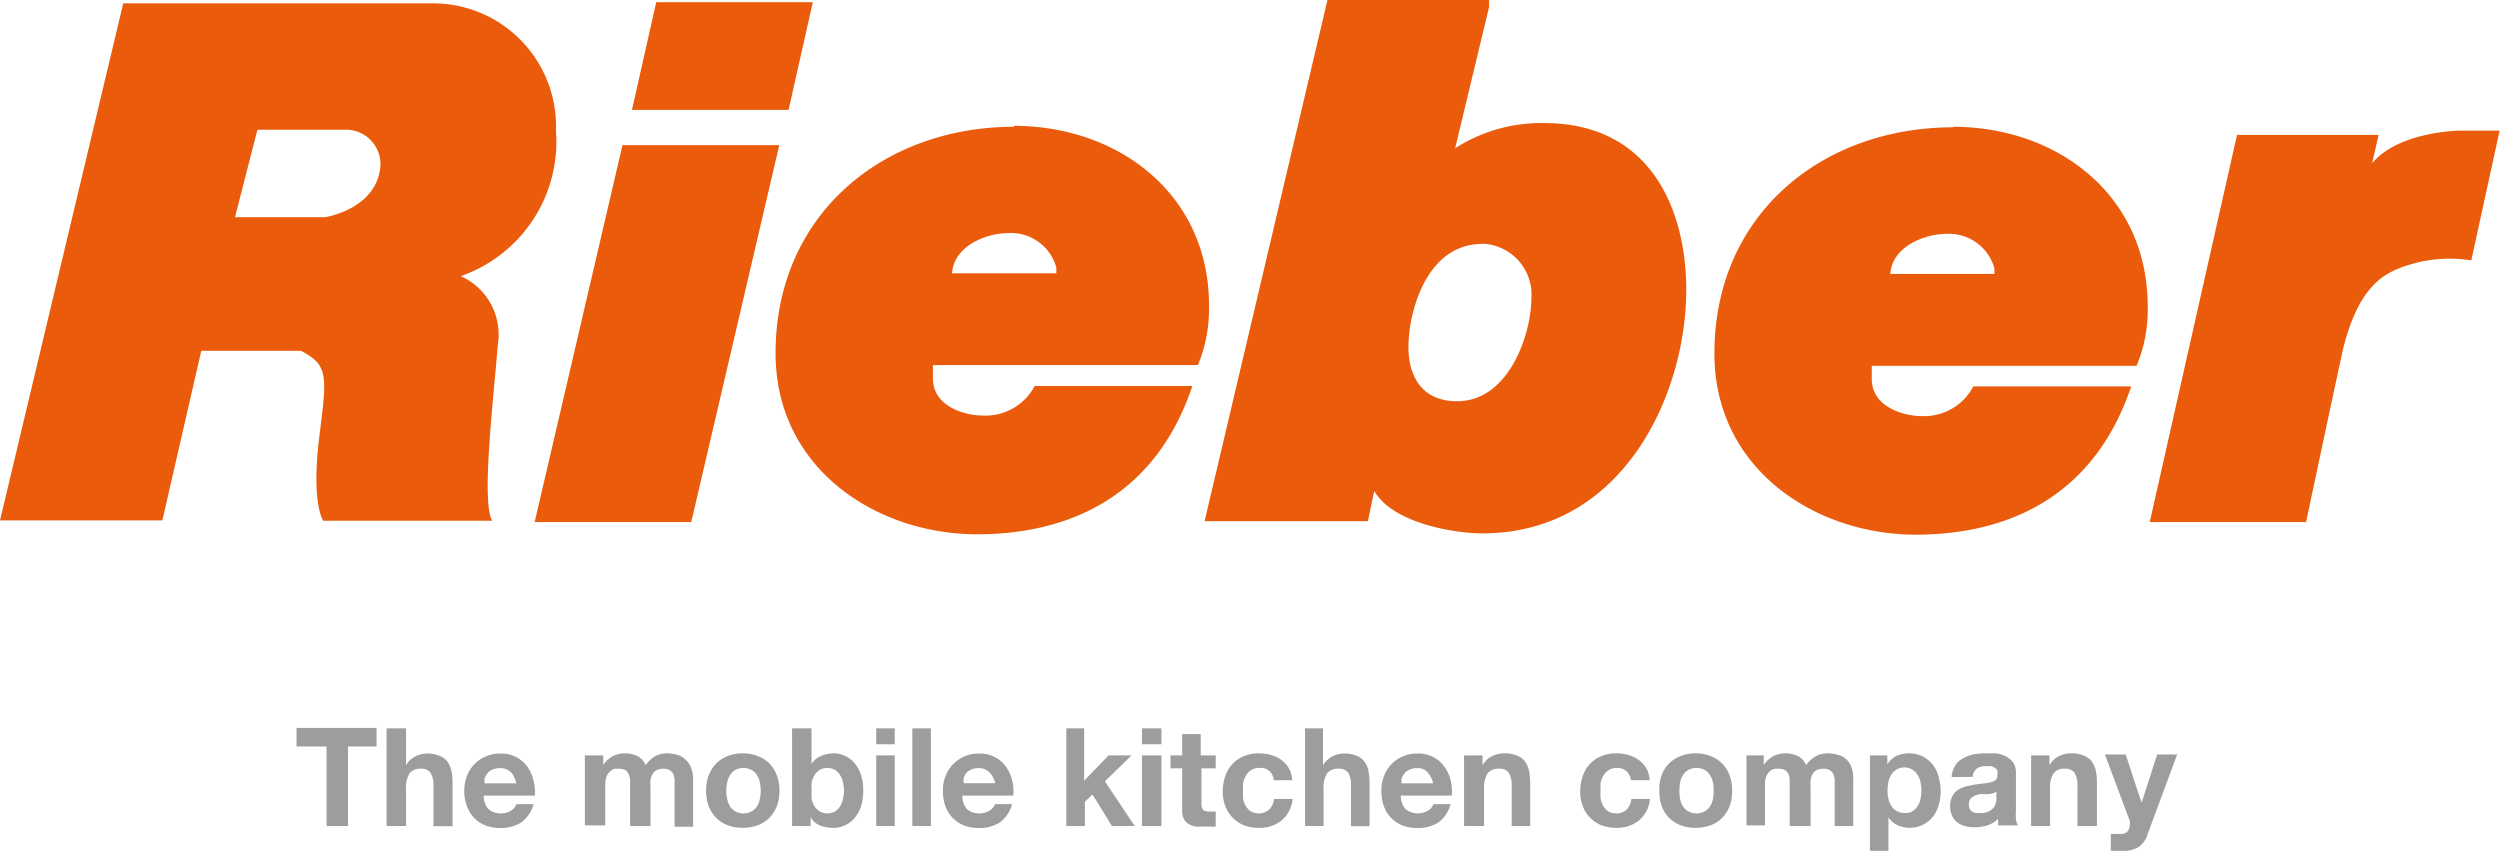 <svg xmlns="http://www.w3.org/2000/svg" viewBox="0 0 134.9 45.91"><defs><style>.a{fill:#9d9d9c}.b{fill:#ea5b0c}</style></defs><path class="a" d="M16 40.28v-1h4.32v1h-1.54v4.29h-1.16v-4.29zM21.91 39.3v2a1.2 1.2 0 01.51-.49 1.36 1.36 0 01.6-.15 1.71 1.71 0 01.69.12 1 1 0 01.43.31 1.52 1.52 0 01.22.5 3.2 3.2 0 01.06.65v2.34h-1.03v-2.16a1.34 1.34 0 00-.15-.71.58.58 0 00-.52-.23.72.72 0 00-.62.25 1.41 1.41 0 00-.19.84v2h-1.05V39.3zM26.36 43.66a1 1 0 00.68.23 1 1 0 00.55-.16.72.72 0 00.28-.34h.92a1.77 1.77 0 01-.68 1 2.08 2.08 0 01-1.11.29 2.29 2.29 0 01-.81-.14 1.77 1.77 0 01-.61-.41 1.81 1.81 0 01-.39-.64 2.38 2.38 0 010-1.61 2.1 2.1 0 01.4-.64 1.79 1.79 0 01.62-.42 1.86 1.86 0 01.79-.16 1.73 1.73 0 011.45.7 2.16 2.16 0 01.33.72 2.65 2.65 0 01.08.85H26.1a1.07 1.07 0 00.26.73zm1.19-2a.75.75 0 00-.58-.21.9.9 0 00-.42.09.61.61 0 00-.26.21.73.73 0 00-.14.26 1.47 1.47 0 000 .26h1.71a1.28 1.28 0 00-.31-.62zM32.55 40.76v.51a1.68 1.68 0 01.5-.46 1.47 1.47 0 01.67-.16 1.59 1.59 0 01.66.14 1 1 0 01.46.5 1.52 1.52 0 01.46-.45 1.27 1.27 0 01.69-.19 2 2 0 01.56.08A1 1 0 0137 41a1 1 0 01.29.43 1.65 1.65 0 01.11.63v2.55h-1v-2.2-.36a1 1 0 00-.08-.3.48.48 0 00-.2-.2.68.68 0 00-.35-.07.72.72 0 00-.35.08.61.61 0 00-.22.23.94.94 0 00-.1.31 2 2 0 000 .35v2.12H34V42.1a1 1 0 00-.07-.31.44.44 0 00-.18-.23.77.77 0 00-.38-.08h-.2a.59.59 0 00-.23.13.67.67 0 00-.2.26 1.19 1.19 0 00-.08.46v2.21h-1.1v-3.78zM38.24 41.84a2 2 0 01.4-.64 1.84 1.84 0 01.62-.4 2.18 2.18 0 01.82-.15 2.09 2.09 0 01.81.15 1.79 1.79 0 01.63.4 2 2 0 01.4.64 2.41 2.41 0 01.14.83 2.45 2.45 0 01-.14.83 2.05 2.05 0 01-.4.63 1.79 1.79 0 01-.63.4 2.29 2.29 0 01-.81.14 2.39 2.39 0 01-.82-.14 1.84 1.84 0 01-.62-.4 2.05 2.05 0 01-.4-.63 2.45 2.45 0 01-.14-.83 2.41 2.41 0 01.14-.83zm1 1.28a1.32 1.32 0 00.15.39.9.9 0 00.28.27.88.88 0 00.45.11.87.87 0 00.44-.11.84.84 0 00.29-.27 1.32 1.32 0 00.15-.39 2.05 2.05 0 000-.9 1.13 1.13 0 00-.15-.39.78.78 0 00-.29-.28.87.87 0 00-.44-.11.88.88 0 00-.45.11.83.83 0 00-.28.28 1.13 1.13 0 00-.15.39 2 2 0 000 .9zM43.79 39.3v1.92a1.09 1.09 0 01.52-.43 1.8 1.8 0 01.68-.14 1.39 1.39 0 01.57.12 1.49 1.49 0 01.51.36 1.91 1.91 0 01.37.63 2.66 2.66 0 01.14.9 2.76 2.76 0 01-.14.91 2 2 0 01-.37.62 1.49 1.49 0 01-.51.36 1.39 1.39 0 01-.57.12 2 2 0 01-.75-.13 1 1 0 01-.5-.45v.48h-1V39.3zm1.69 2.9a1 1 0 00-.16-.39.87.87 0 00-.27-.27.89.89 0 00-.41-.1.88.88 0 00-.4.1 1 1 0 00-.28.27 1.23 1.23 0 00-.16.39 2.42 2.42 0 000 .47 2.31 2.31 0 000 .46 1.23 1.23 0 00.16.39 1 1 0 00.28.27.88.88 0 00.4.1.89.89 0 00.41-.1.87.87 0 00.27-.27 1 1 0 00.16-.39 1.76 1.76 0 00.06-.46 1.84 1.84 0 00-.06-.47zM47.28 40.16v-.86h1v.86zm1 .6v3.81h-1v-3.81zM50.23 39.3v5.27h-1V39.3zM52.18 43.66a1 1 0 00.68.23 1 1 0 00.55-.16.66.66 0 00.28-.34h.92a1.72 1.72 0 01-.68 1 2 2 0 01-1.1.29 2.35 2.35 0 01-.82-.14 1.87 1.87 0 01-.61-.41 1.81 1.81 0 01-.39-.64 2.33 2.33 0 01-.13-.81 2.1 2.1 0 01.14-.8 1.9 1.9 0 011.81-1.22 1.8 1.8 0 01.85.19 1.62 1.62 0 01.59.51 2 2 0 01.34.72 2.65 2.65 0 01.07.85h-2.75a1.07 1.07 0 00.25.73zm1.19-2a.74.74 0 00-.57-.21.87.87 0 00-.42.09.71.71 0 00-.27.21.94.94 0 00-.11.25 1.38 1.38 0 000 .26h1.7a1.28 1.28 0 00-.33-.61zM58.5 39.3v2.83l1.32-1.37h1.24l-1.44 1.4 1.61 2.41H60l-1.05-1.7-.41.39v1.31h-1V39.3zM61.62 40.16v-.86h1.05v.86zm1.05.6v3.81h-1.05v-3.81zM65.6 40.76v.7h-.77v1.89a.49.49 0 00.09.35.51.51 0 00.35.09h.33v.81a1.39 1.39 0 01-.3 0H65a3.48 3.48 0 01-.47 0 1.14 1.14 0 01-.38-.13.68.68 0 01-.26-.27.94.94 0 01-.1-.47v-2.27h-.63v-.7h.63v-1.15h1v1.15zM67.93 41.44a.75.75 0 00-.43.12.84.84 0 00-.27.29 1.38 1.38 0 00-.15.4 2.18 2.18 0 000 .43 2 2 0 000 .42 1.13 1.13 0 00.14.39.94.94 0 00.27.29.87.87 0 001-.1 1 1 0 00.26-.57h1a1.74 1.74 0 01-.59 1.16 1.89 1.89 0 01-1.25.4 2.26 2.26 0 01-.79-.14 1.82 1.82 0 01-.61-.41 2 2 0 01-.39-.61 2.22 2.22 0 01-.14-.79 2.66 2.66 0 01.13-.82 1.79 1.79 0 01.38-.66 1.61 1.61 0 01.62-.43 1.94 1.94 0 01.82-.16 2.39 2.39 0 01.66.09 1.82 1.82 0 01.56.27 1.44 1.44 0 01.4.45 1.55 1.55 0 01.18.64h-1a.7.7 0 00-.8-.66zM71.39 39.3v2a1.32 1.32 0 01.51-.49 1.4 1.4 0 01.61-.15 1.71 1.71 0 01.69.12 1 1 0 01.42.31 1.2 1.2 0 01.22.5 3.2 3.2 0 01.06.65v2.34h-1v-2.16a1.35 1.35 0 00-.14-.71.6.6 0 00-.53-.23.73.73 0 00-.62.25 1.41 1.41 0 00-.19.84v2h-1V39.3zM75.84 43.66a1.08 1.08 0 001.23.07.66.66 0 00.28-.34h.92a1.75 1.75 0 01-.67 1 2.08 2.08 0 01-1.11.29 2.39 2.39 0 01-.82-.14 1.87 1.87 0 01-.61-.41 1.81 1.81 0 01-.39-.64 2.33 2.33 0 01-.13-.81 2.1 2.1 0 01.14-.8 1.78 1.78 0 01.4-.64 1.75 1.75 0 01.61-.42 1.91 1.91 0 01.8-.16 1.78 1.78 0 01.85.19 1.62 1.62 0 01.59.51 2 2 0 01.34.72 2.65 2.65 0 01.07.85h-2.75a1.07 1.07 0 00.25.73zm1.19-2a.74.74 0 00-.57-.21.87.87 0 00-.42.09.71.71 0 00-.27.21.94.94 0 00-.14.26 1.38 1.38 0 000 .26h1.7a1.19 1.19 0 00-.33-.62zM80 40.76v.53a1.22 1.22 0 01.52-.49 1.51 1.51 0 01.65-.15 1.71 1.71 0 01.69.12 1 1 0 01.42.31 1.2 1.2 0 01.22.5 3.16 3.16 0 01.07.65v2.34h-1v-2.15a1.34 1.34 0 00-.15-.71.58.58 0 00-.53-.23.73.73 0 00-.62.25 1.49 1.49 0 00-.19.84v2H79v-3.81zM87.22 41.44a.7.7 0 00-.42.12.86.86 0 00-.28.29 1.38 1.38 0 00-.15.4 2.15 2.15 0 000 .43 2 2 0 000 .42 1.38 1.38 0 00.14.39.94.94 0 00.27.29.82.82 0 00.42.11.78.78 0 00.58-.21 1 1 0 00.25-.57h1a1.66 1.66 0 01-.59 1.16 1.87 1.87 0 01-1.24.4 2.22 2.22 0 01-.79-.14 1.73 1.73 0 01-.61-.41 1.68 1.68 0 01-.39-.61 2 2 0 01-.14-.79 2.39 2.39 0 01.13-.82 1.66 1.66 0 01.38-.66 1.57 1.57 0 01.61-.43 2 2 0 01.83-.16 2.37 2.37 0 01.65.09 1.71 1.71 0 01.56.27 1.47 1.47 0 01.41.45 1.41 1.41 0 01.17.64H88a.71.71 0 00-.78-.66zM89.66 41.84a1.7 1.7 0 01.4-.64 1.74 1.74 0 01.62-.4 2.09 2.09 0 01.81-.15 2.18 2.18 0 01.82.15 1.74 1.74 0 01.62.4 1.83 1.83 0 01.4.64 2.41 2.41 0 01.14.83 2.45 2.45 0 01-.14.83 1.88 1.88 0 01-.4.63 1.74 1.74 0 01-.62.4 2.39 2.39 0 01-.82.14 2.29 2.29 0 01-.81-.14 1.73 1.73 0 01-1-1 2.23 2.23 0 01-.14-.83 2.19 2.19 0 01.12-.86zm1 1.28a1.32 1.32 0 00.15.39.85.85 0 00.73.38.88.88 0 00.45-.11.81.81 0 00.28-.27 1.11 1.11 0 00.16-.39 2.55 2.55 0 000-.9 1 1 0 00-.16-.39.75.75 0 00-.28-.28.88.88 0 00-.45-.11.84.84 0 00-.44.11.78.78 0 00-.29.28 1.13 1.13 0 00-.15.39 2.55 2.55 0 000 .9zM95.17 40.76v.51a1.68 1.68 0 01.5-.46 1.47 1.47 0 01.67-.16 1.59 1.59 0 01.66.14 1 1 0 01.46.5 1.52 1.52 0 01.46-.45 1.27 1.27 0 01.69-.19 2 2 0 01.56.08 1 1 0 01.44.23 1 1 0 01.29.43 1.67 1.67 0 01.1.63v2.55h-1v-2.16-.36a1 1 0 00-.08-.3.55.55 0 00-.2-.2.68.68 0 00-.35-.07.77.77 0 00-.36.08.58.58 0 00-.21.23.76.76 0 00-.1.31 2 2 0 000 .35v2.12h-1.13v-2.14-.33a.78.78 0 00-.06-.31.58.58 0 00-.18-.23.8.8 0 00-.38-.08h-.2a.71.71 0 00-.24.13.76.76 0 00-.19.26 1 1 0 00-.08.46v2.21h-1v-3.78zM101.84 40.76v.48a1.24 1.24 0 01.49-.45 1.58 1.58 0 01.65-.14 1.73 1.73 0 01.78.17 2 2 0 01.54.45 1.83 1.83 0 01.31.66 2.88 2.88 0 01.11.78 2.53 2.53 0 01-.11.73 1.69 1.69 0 01-.31.63 1.61 1.61 0 01-1.91.46 1.2 1.2 0 01-.49-.43v1.81h-1v-5.15zm1.36 3a.73.73 0 00.28-.27 1 1 0 00.15-.38 2.3 2.3 0 00.05-.45 2.14 2.14 0 00-.05-.45 1.09 1.09 0 00-.16-.4.83.83 0 00-1.42 0 1.13 1.13 0 00-.15.39 2.1 2.1 0 000 .91 1.18 1.18 0 00.16.38.73.73 0 00.28.27.83.83 0 00.43.11.81.81 0 00.43-.09zM105.31 41.93a1.22 1.22 0 01.19-.61 1 1 0 01.41-.39 2.11 2.11 0 01.56-.22 3.39 3.39 0 01.64-.06h.58a1.79 1.79 0 01.54.16 1.16 1.16 0 01.4.33 1 1 0 01.15.56v2a3.91 3.91 0 000 .49.8.8 0 00.11.35h-1.07v-.18a1.1 1.1 0 010-.18 1.45 1.45 0 01-.59.36 2.37 2.37 0 01-.7.1 1.7 1.7 0 01-.51-.07 1.2 1.2 0 01-.41-.2 1 1 0 01-.28-.36 1.29 1.29 0 01-.1-.51 1.07 1.07 0 01.12-.53.88.88 0 01.29-.34 1.62 1.62 0 01.42-.19l.47-.1.46-.06a2.37 2.37 0 00.41-.06.66.66 0 00.28-.13.27.27 0 00.09-.25.54.54 0 000-.27.36.36 0 00-.15-.15.66.66 0 00-.21-.08h-.27a.78.78 0 00-.48.14.58.58 0 00-.21.44zm2.42.78a.61.61 0 01-.16.09l-.22.05h-.49a1 1 0 00-.23.06.47.47 0 00-.2.1.5.5 0 00-.14.15.62.62 0 00-.05.25.6.6 0 00.05.24.5.5 0 00.14.15.65.65 0 00.21.07h.24a.9.9 0 00.48-.11.76.76 0 00.26-.24 1.18 1.18 0 00.1-.3 2 2 0 000-.23zM110.59 40.76v.53a1.2 1.2 0 01.51-.49 1.51 1.51 0 01.65-.15 1.71 1.71 0 01.69.12 1.06 1.06 0 01.43.31 1.52 1.52 0 01.22.5 3.2 3.2 0 01.06.65v2.34h-1.05v-2.15a1.34 1.34 0 00-.15-.71.58.58 0 00-.52-.23.71.71 0 00-.62.25 1.41 1.41 0 00-.19.84v2h-1.02v-3.81zM115.39 45.71a1.51 1.51 0 01-.85.2h-.64V45h.61a.43.43 0 00.31-.16.53.53 0 00.1-.32.59.59 0 000-.23l-1.34-3.58h1.12l.86 2.61.84-2.61h1.08L115.89 45a1.26 1.26 0 01-.5.71z"/><path class="b" d="M12.68 11.72h4.87s2.57-.4 2.94-2.48A1.86 1.86 0 0018.74 7h-4.85zM6.65.18h16.76A6.64 6.64 0 0130 7.06a7.68 7.68 0 01-5.14 7.84 3.45 3.45 0 012 3.72c-.23 2.91-.9 8.49-.3 9.48h-9.12s-.66-.92-.21-4.54c.4-3.22.53-3.87-1-4.63h-5.37l-2.1 9.15H0zM43.86.12l-1.31 5.81H34.1L35.41.12h8.45zM42.05 7.83L37.3 28.17h-8.45l4.74-20.34h8.46zM54.37 12.58c-1 0-2.88.59-3 2.17H57v-.31a2.54 2.54 0 00-2.65-1.86m.35-5.79c5.67 0 10.57 3.71 10.54 9.75a8 8 0 01-.6 3.16h-14.3v.72c0 1.56 1.81 2 2.63 2a3 3 0 002.86-1.59h8.51c-2.09 6.22-7 8-11.62 8-5.4 0-10.87-3.52-10.87-9.77 0-7.52 5.84-12.22 12.87-12.22M80 13.16c-3.06 0-4 3.72-4 5.57 0 1.41.6 2.92 2.63 2.92 2.85 0 4-3.74 4-5.5a2.75 2.75 0 00-2.66-3M71.63 0h8.72v.38L78.52 8a8.61 8.61 0 014.79-1.36c5.84 0 7.68 4.78 7.68 9 0 5.62-3.39 13.14-11 13.14-1.53 0-4.83-.55-5.83-2.28-.1.38-.22 1.05-.35 1.62H65zM124.43 28.17H116l4.71-20.89h7.64L128 8.81c1.43-1.72 4.69-1.76 4.69-1.76h2.19l-1.53 7a7.5 7.5 0 00-2.81.09c-1.56.41-3.16.87-4.11 4.7-.67 3.07-2 9.36-2 9.36M105 12.62c-1 0-2.88.59-3 2.16h5.62v-.3a2.55 2.55 0 00-2.62-1.86m.36-5.78c5.66 0 10.55 3.69 10.53 9.73a7.79 7.79 0 01-.6 3.17H101v.71c0 1.56 1.82 2 2.64 2a3 3 0 002.84-1.6H115c-2.09 6.22-7 8-11.63 8-5.39 0-10.86-3.52-10.86-9.77 0-7.53 5.83-12.21 12.88-12.21"/></svg>